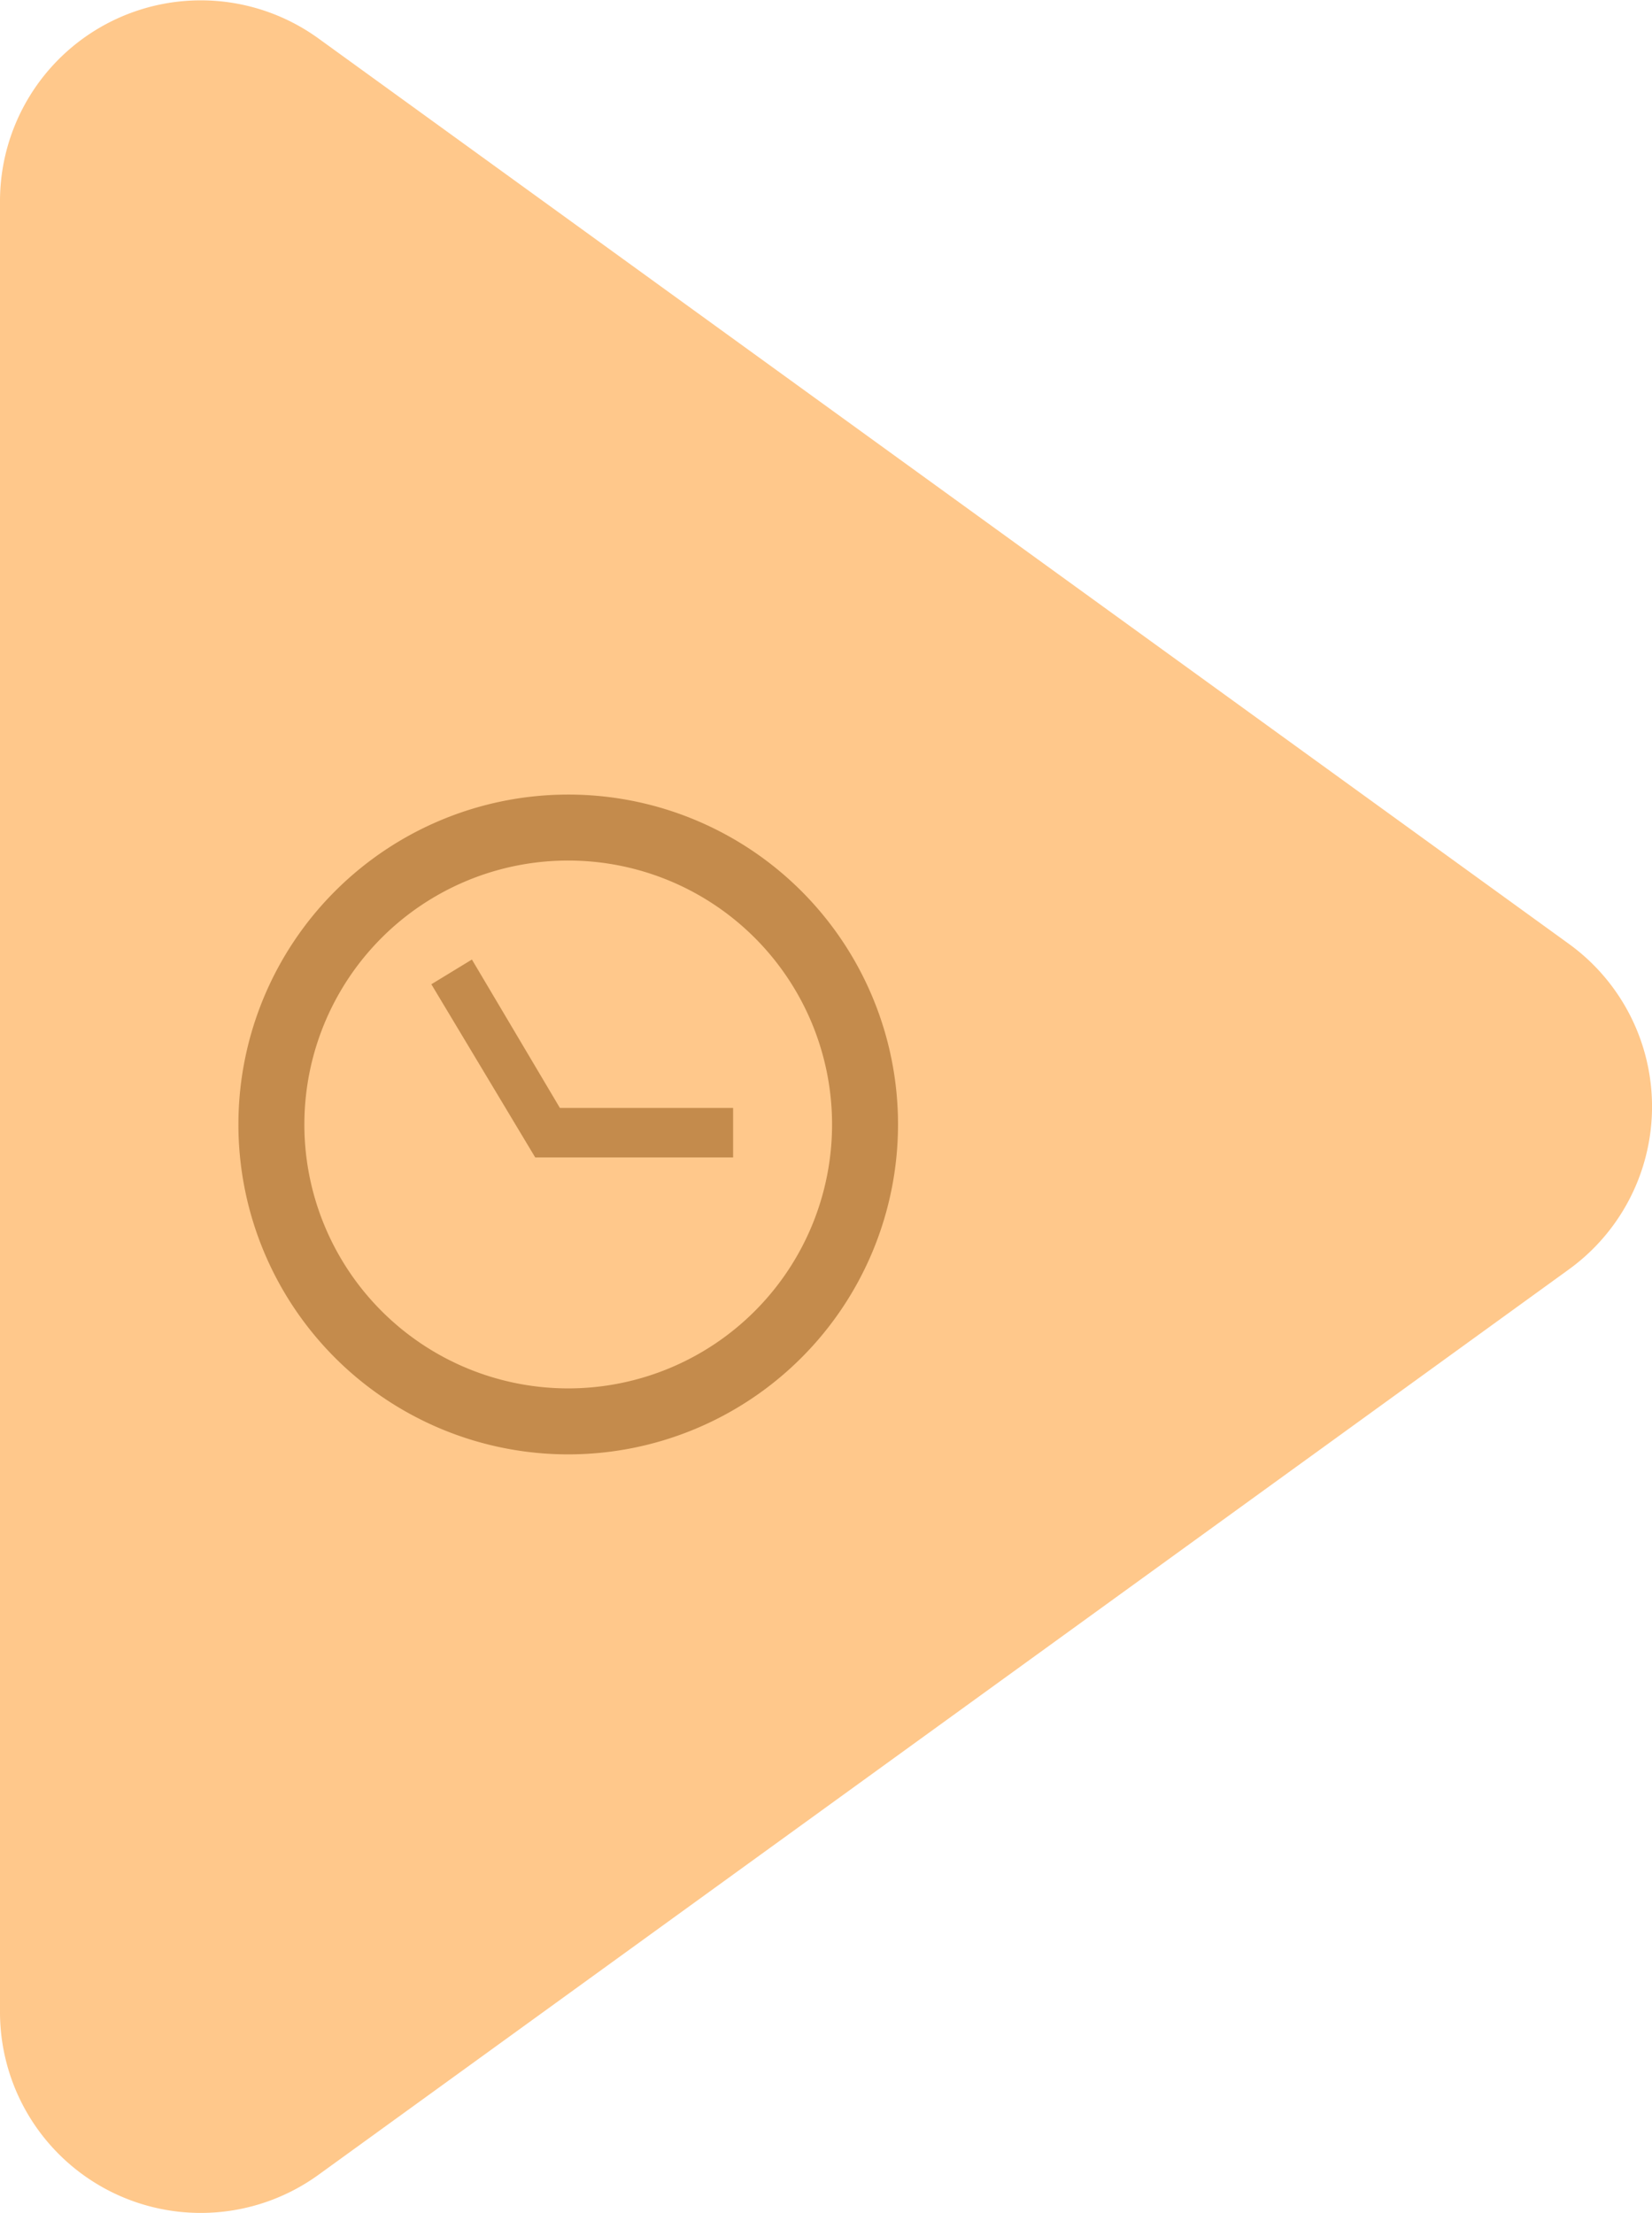<svg id="Group_87" data-name="Group 87" xmlns="http://www.w3.org/2000/svg" width="130" height="174.116" viewBox="0 0 130 174.116">
  <path id="Path_58" data-name="Path 58" d="M74.259,6.535a15.8,15.8,0,0,1,25.6,0l71.23,98.4A15.8,15.8,0,0,1,158.288,130H15.828a15.8,15.8,0,0,1-12.8-25.064L37.084,57.891Z" transform="translate(130) rotate(90)" fill="#ffc88b"/>
  <path id="Icon_material-schedule" data-name="Icon material-schedule" d="M25.927,51.906A25.953,25.953,0,1,1,51.906,25.953,25.94,25.94,0,0,1,25.927,51.906Zm.026-46.716A20.763,20.763,0,1,0,46.716,25.953,20.757,20.757,0,0,0,25.953,5.191Zm1.3,33.739H23.358V23.358l13.625-8.175,1.946,3.192L27.251,25.3Z" transform="translate(18.761 114.415) rotate(-90)" fill="#c48b4c"/>
</svg>

